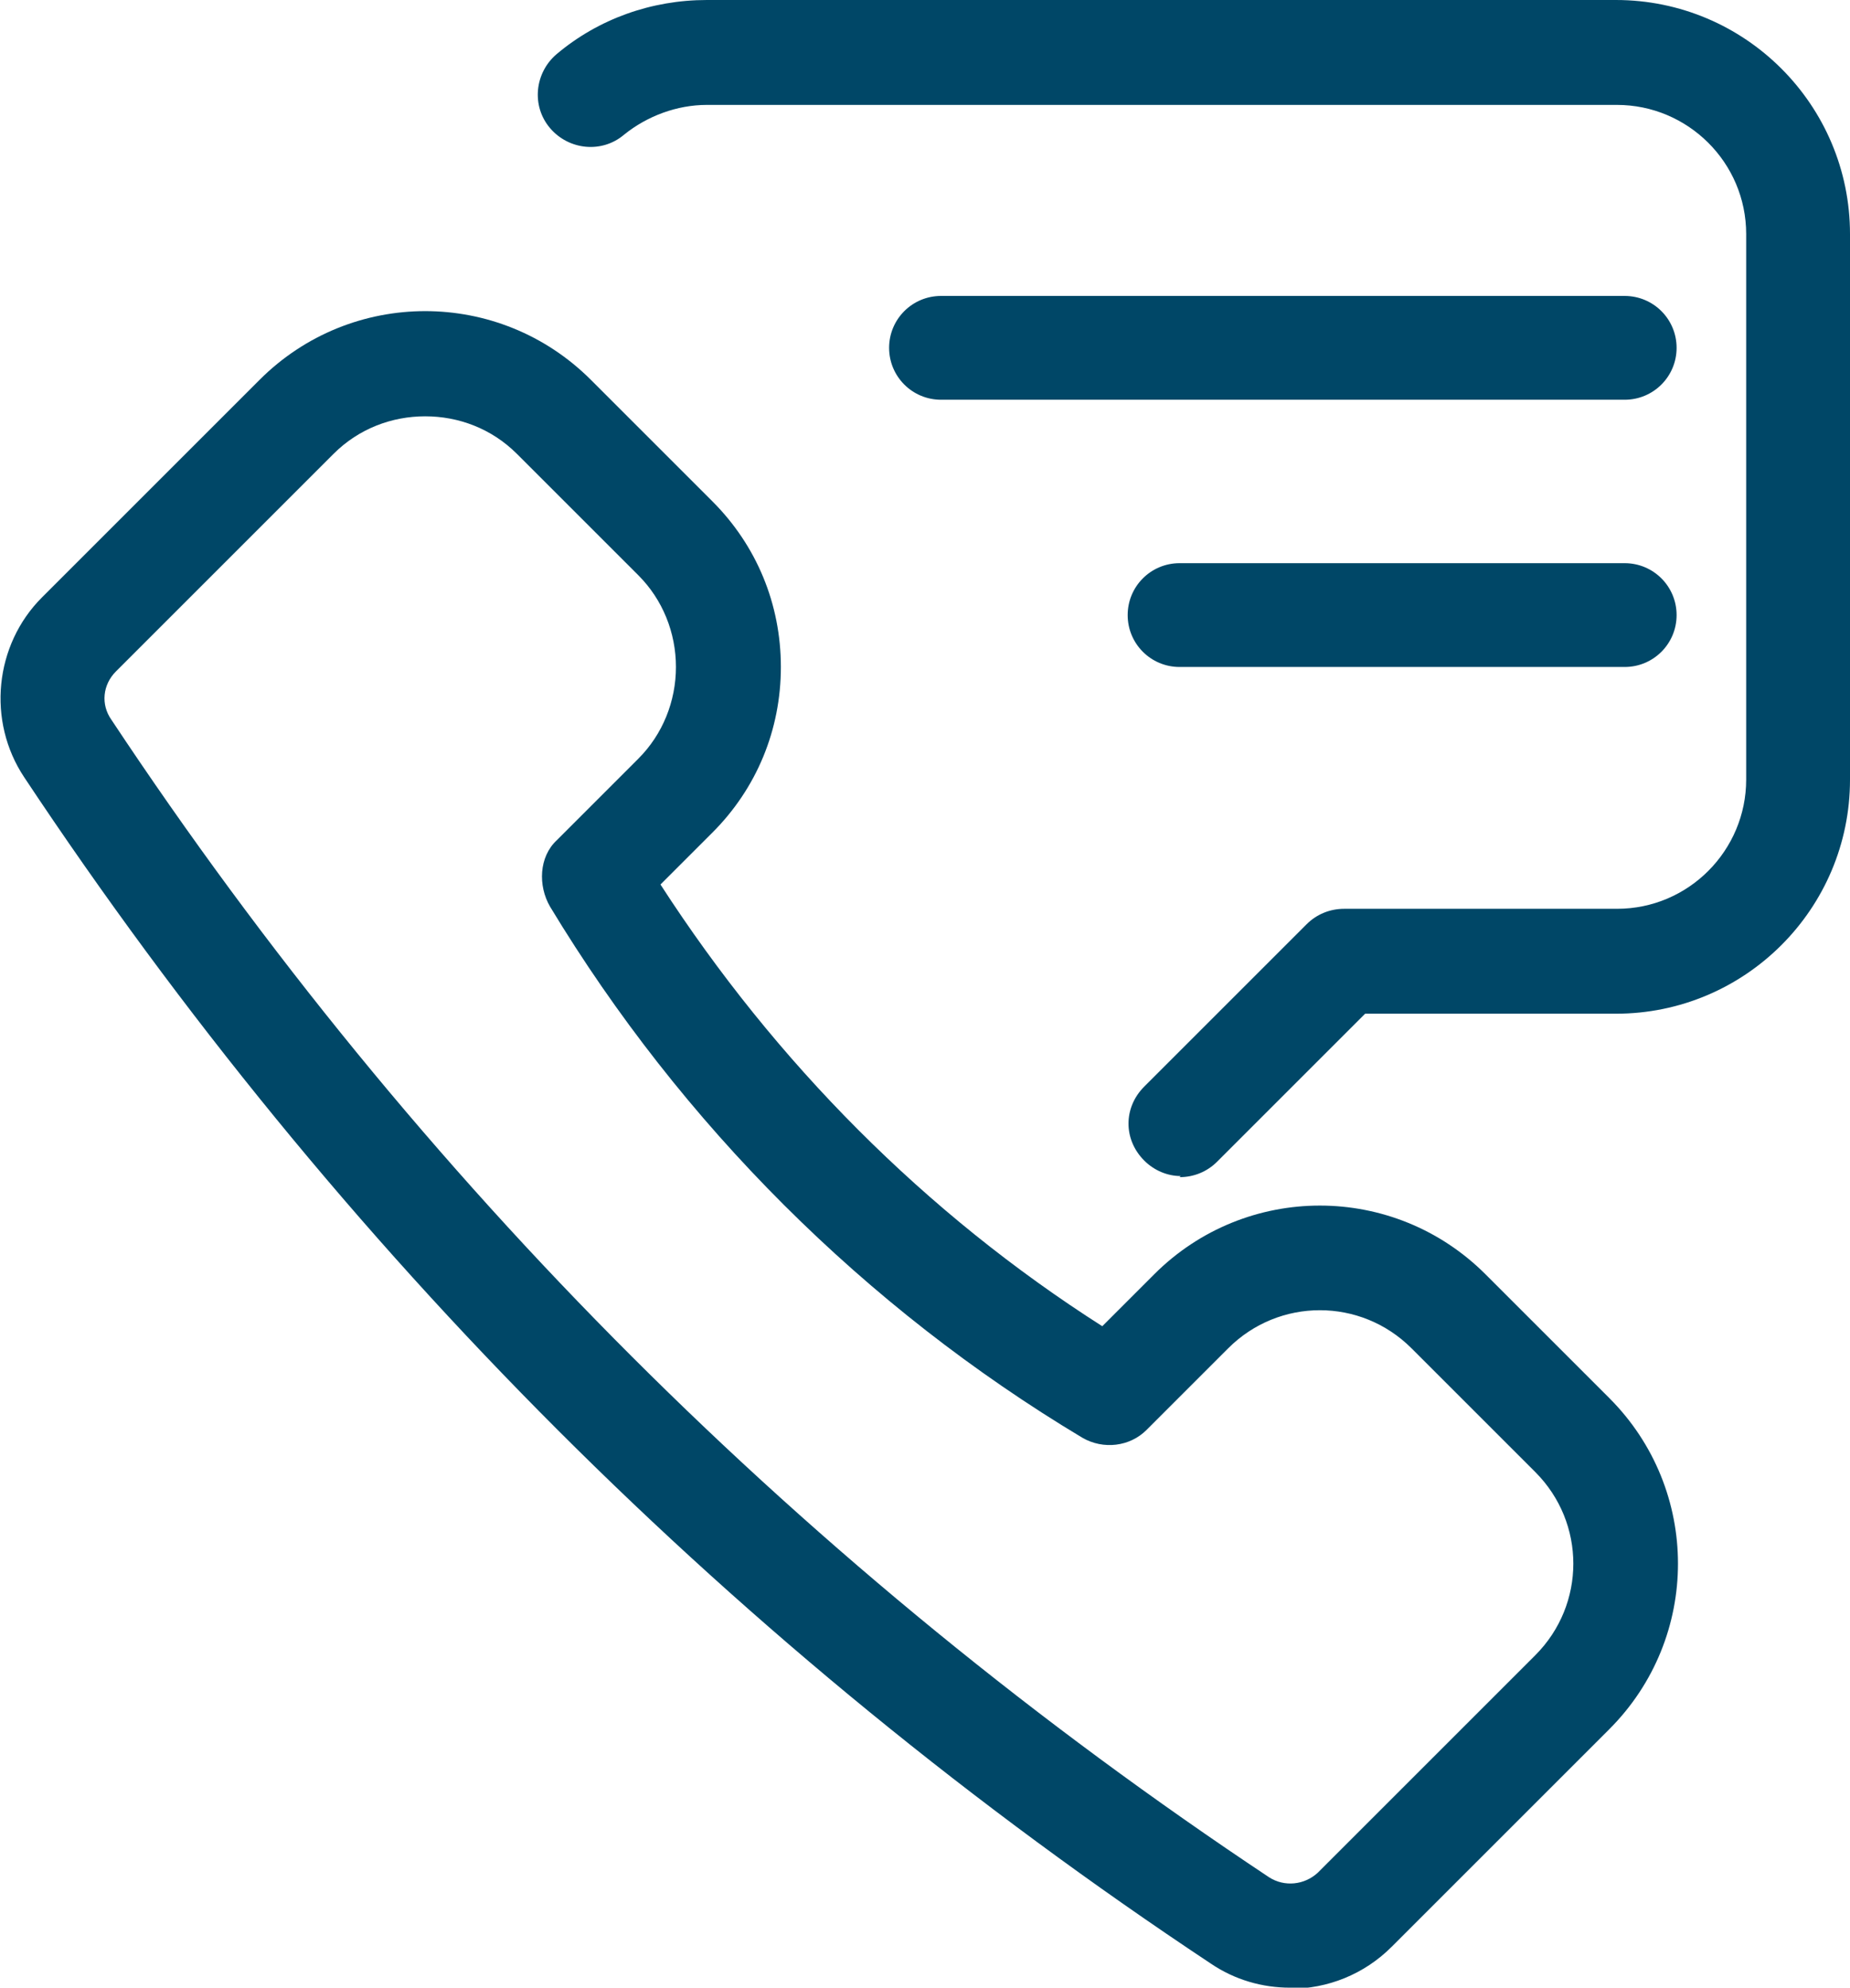 <?xml version="1.0" encoding="UTF-8"?>
<svg id="Layer_2" data-name="Layer 2" xmlns="http://www.w3.org/2000/svg" viewBox="0 0 16.75 18">
  <defs>
    <style>
      .cls-1 {
        fill: #004767;
      }
    </style>
  </defs>
  <g id="Layer_13" data-name="Layer 13">
    <g>
      <path class="cls-1" d="m11.68,18c-.25,0-.5-.07-.72-.22C6.68,14.94,3.06,11.32.22,7.04c-.34-.51-.27-1.2.16-1.63l1.97-1.97c.83-.83,2.17-.83,3,0l1.1,1.1c.4.4.62.93.62,1.5s-.22,1.1-.62,1.5l-.47.47c1.04,1.61,2.4,2.98,4,4l.47-.47c.83-.83,2.17-.83,3,0l1.12,1.12c.83.83.83,2.17,0,3l-1.97,1.97s0,0,0,0c-.25.25-.58.38-.92.38Zm.58-.71h0,0ZM3.85,3.77c-.3,0-.6.11-.83.34l-1.97,1.97c-.12.12-.14.3-.04.44,2.77,4.18,6.3,7.7,10.48,10.48.14.09.32.07.44-.04l1.97-1.97c.46-.46.46-1.2,0-1.66l-1.12-1.12c-.46-.46-1.2-.46-1.66,0l-.74.74c-.15.15-.39.18-.58.07-1.97-1.18-3.63-2.84-4.82-4.81-.11-.19-.1-.45.06-.6l.74-.74c.22-.22.34-.52.34-.83s-.12-.61-.34-.83l-1.1-1.1c-.23-.23-.53-.34-.83-.34Z"/>
      <path class="cls-1" d="m10.69,10.65c-.12,0-.24-.05-.33-.14-.19-.19-.19-.48,0-.67l1.47-1.47c.09-.09.21-.14.34-.14h2.47c.65,0,1.17-.53,1.17-1.17V2.12c0-.65-.53-1.17-1.17-1.17H6.4c-.27,0-.54.1-.75.27-.2.17-.5.14-.67-.06s-.14-.5.06-.67c.38-.32.86-.49,1.36-.49h8.23c1.17,0,2.12.95,2.12,2.12v4.94c0,1.17-.95,2.12-2.12,2.12h-2.27l-1.34,1.34c-.09.09-.21.14-.34.14Z"/>
      <path class="cls-1" d="m14.71,3.62h-6.19c-.26,0-.47-.21-.47-.47s.21-.47.47-.47h6.19c.26,0,.47.21.47.47s-.21.47-.47.47Z"/>
      <path class="cls-1" d="m14.71,6.04h-4.03c-.26,0-.47-.21-.47-.47s.21-.47.47-.47h4.03c.26,0,.47.21.47.47s-.21.47-.47.47Z"/>
    </g>
  </g>
</svg>
